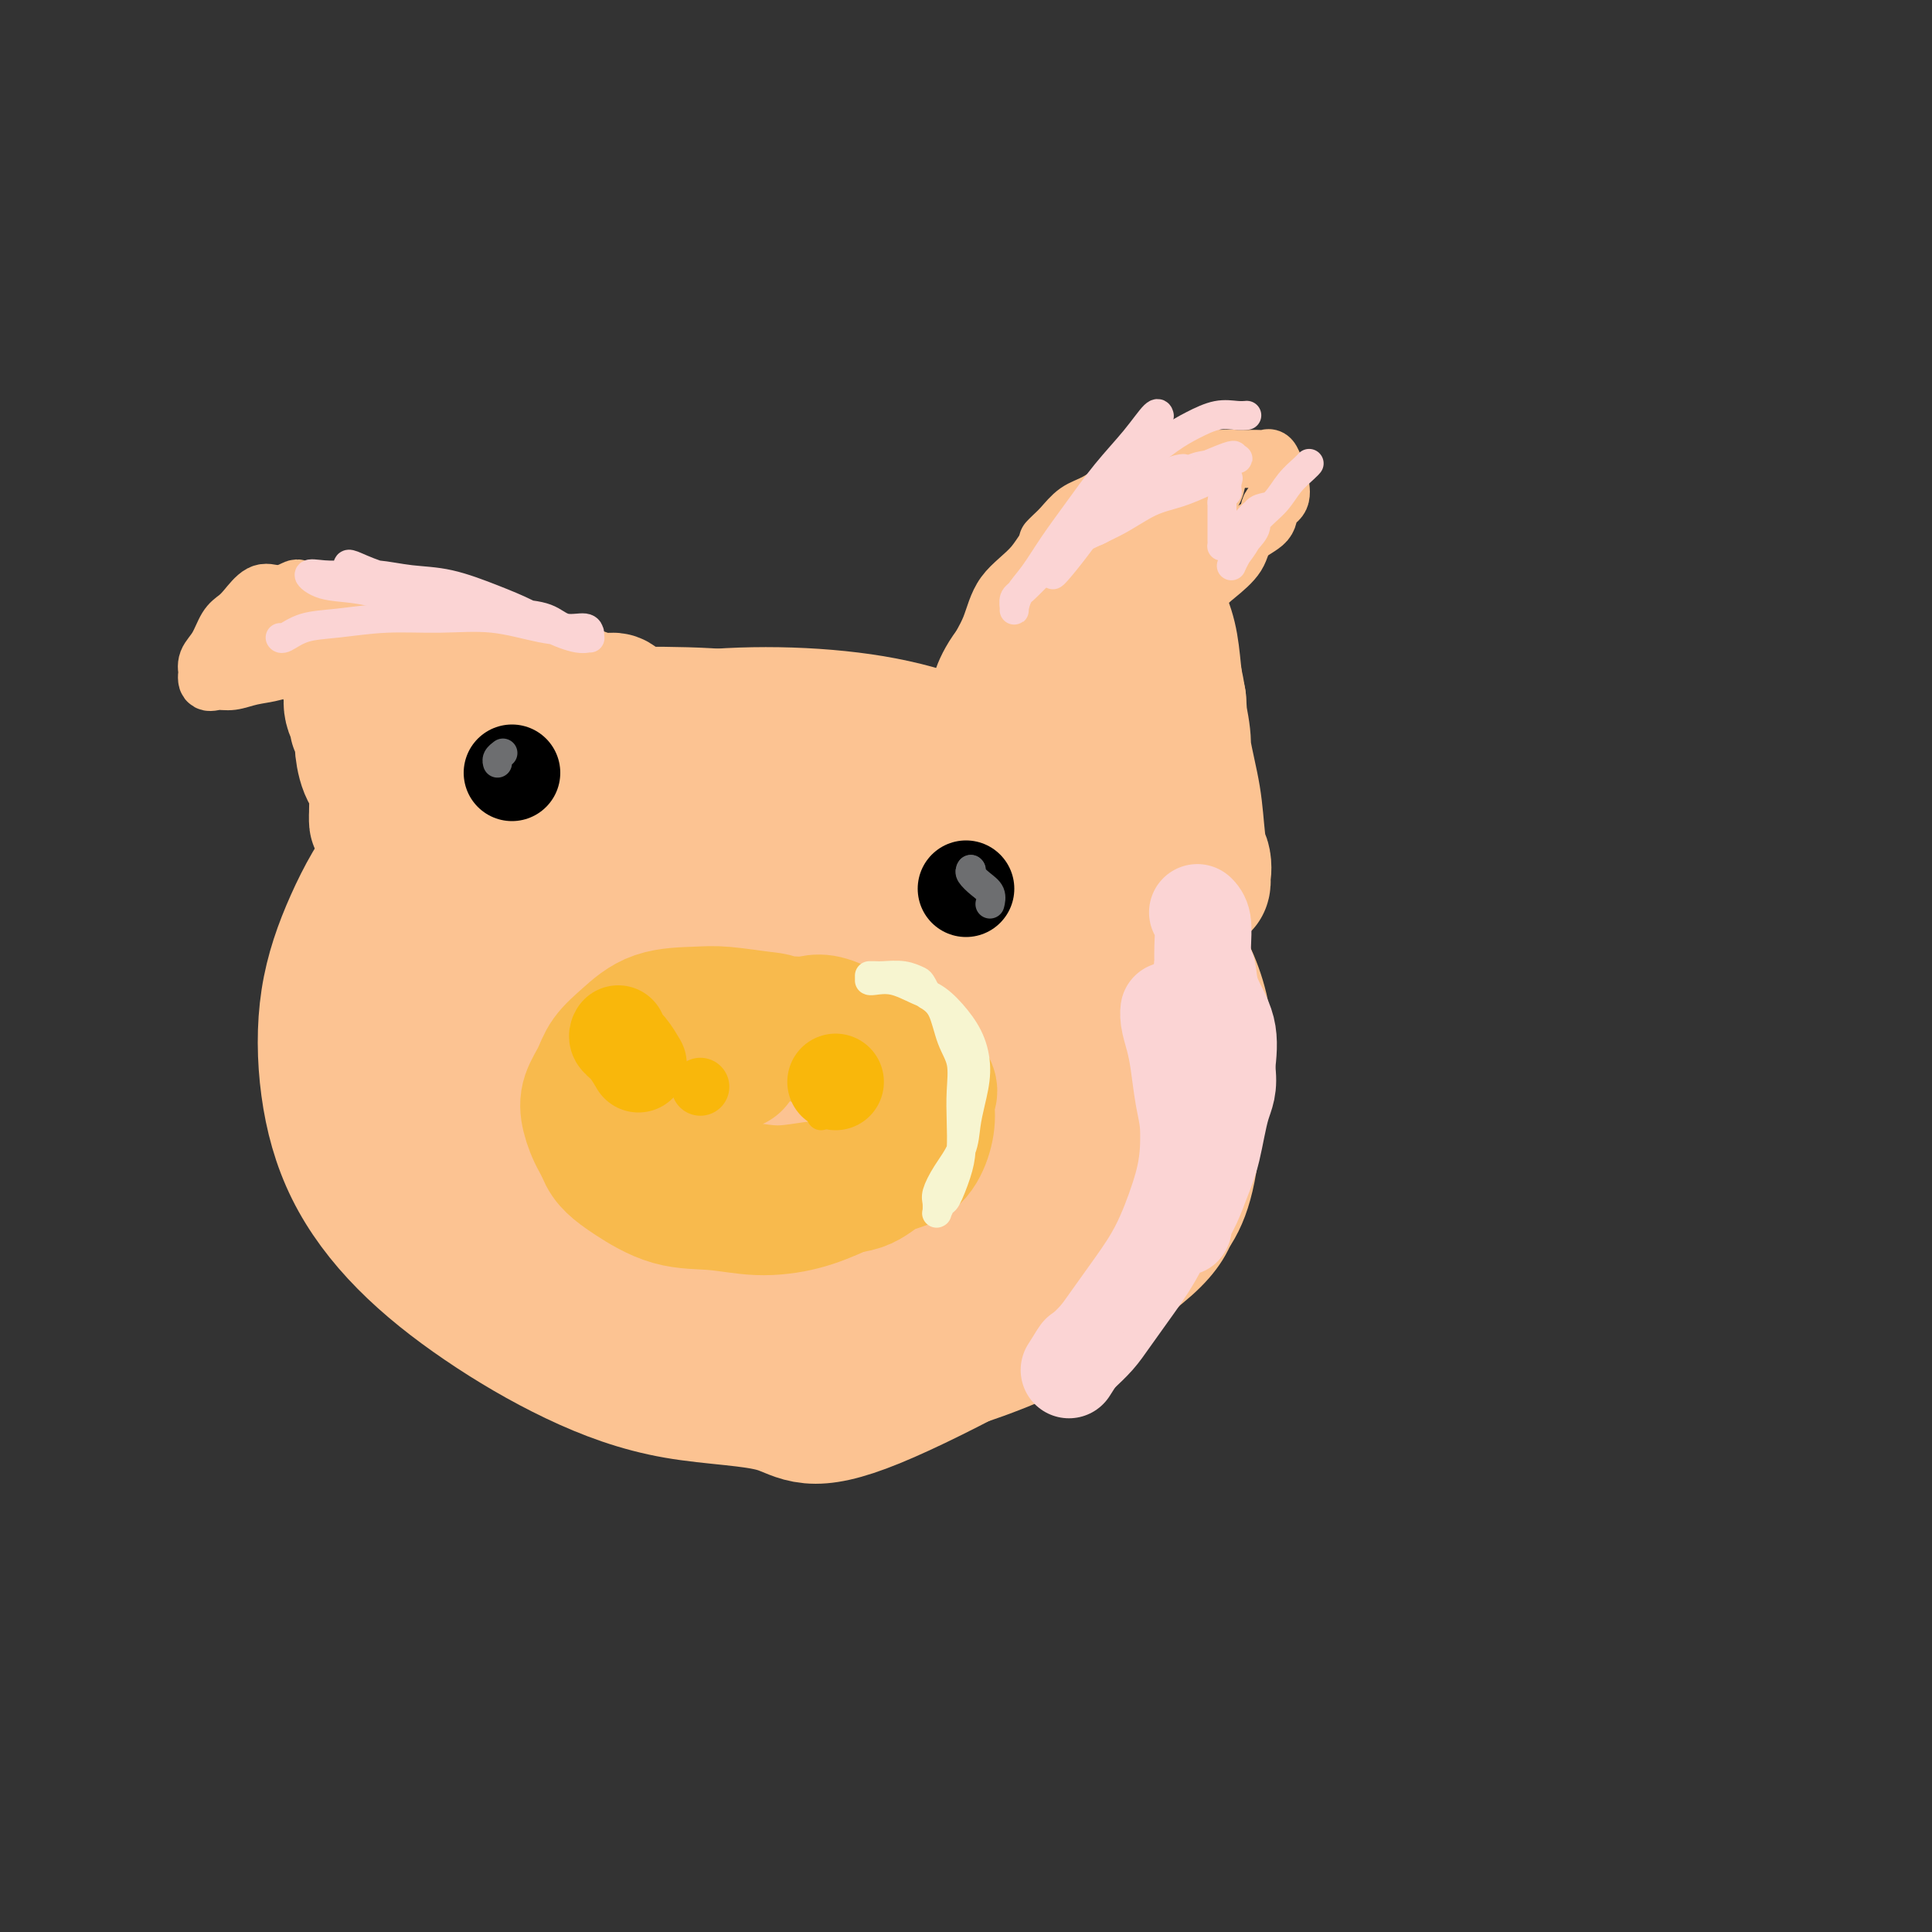 <svg viewBox='0 0 400 400' version='1.1' xmlns='http://www.w3.org/2000/svg' xmlns:xlink='http://www.w3.org/1999/xlink'><rect x="0" y="0" width="400" height="400" fill="#333333" stroke="none"/><g fill='none' stroke='#FCC392' stroke-width='28' stroke-linecap='round' stroke-linejoin='round'><path d='M108,171c0.114,-0.143 0.227,-0.286 0,0c-0.227,0.286 -0.795,1.002 -1,1c-0.205,-0.002 -0.049,-0.723 -1,2c-0.951,2.723 -3.011,8.890 -4,12c-0.989,3.110 -0.907,3.162 -1,5c-0.093,1.838 -0.361,5.462 0,9c0.361,3.538 1.350,6.991 3,11c1.650,4.009 3.960,8.574 7,13c3.040,4.426 6.809,8.712 11,12c4.191,3.288 8.805,5.578 13,7c4.195,1.422 7.971,1.974 12,2c4.029,0.026 8.312,-0.476 12,-2c3.688,-1.524 6.781,-4.072 10,-7c3.219,-2.928 6.564,-6.236 9,-10c2.436,-3.764 3.963,-7.985 5,-12c1.037,-4.015 1.585,-7.826 2,-12c0.415,-4.174 0.698,-8.712 0,-13c-0.698,-4.288 -2.376,-8.326 -5,-12c-2.624,-3.674 -6.194,-6.984 -10,-10c-3.806,-3.016 -7.847,-5.737 -13,-8c-5.153,-2.263 -11.418,-4.069 -17,-5c-5.582,-0.931 -10.479,-0.988 -16,0c-5.521,0.988 -11.664,3.020 -17,5c-5.336,1.980 -9.864,3.909 -14,7c-4.136,3.091 -7.879,7.343 -11,12c-3.121,4.657 -5.618,9.720 -7,15c-1.382,5.280 -1.649,10.776 -1,16c0.649,5.224 2.213,10.176 4,15c1.787,4.824 3.796,9.521 7,14c3.204,4.479 7.602,8.739 12,13'/><path d='M97,251c4.683,3.691 10.389,6.419 16,9c5.611,2.581 11.127,5.015 17,6c5.873,0.985 12.103,0.520 18,0c5.897,-0.520 11.460,-1.095 17,-3c5.540,-1.905 11.056,-5.141 16,-8c4.944,-2.859 9.316,-5.340 13,-9c3.684,-3.660 6.680,-8.500 9,-13c2.320,-4.500 3.965,-8.662 5,-13c1.035,-4.338 1.460,-8.853 1,-13c-0.460,-4.147 -1.806,-7.926 -4,-12c-2.194,-4.074 -5.237,-8.443 -9,-12c-3.763,-3.557 -8.248,-6.303 -13,-9c-4.752,-2.697 -9.772,-5.345 -15,-7c-5.228,-1.655 -10.663,-2.317 -16,-3c-5.337,-0.683 -10.575,-1.388 -16,-1c-5.425,0.388 -11.039,1.869 -15,2c-3.961,0.131 -6.271,-1.089 -13,6c-6.729,7.089 -17.878,22.488 -22,31c-4.122,8.512 -1.216,10.138 1,14c2.216,3.862 3.744,9.960 6,15c2.256,5.040 5.241,9.023 9,13c3.759,3.977 8.293,7.947 13,11c4.707,3.053 9.586,5.188 15,7c5.414,1.812 11.364,3.300 17,4c5.636,0.700 10.958,0.613 17,0c6.042,-0.613 12.805,-1.752 19,-4c6.195,-2.248 11.822,-5.605 17,-9c5.178,-3.395 9.908,-6.827 14,-11c4.092,-4.173 7.546,-9.086 11,-14'/><path d='M225,228c3.157,-4.608 5.550,-9.128 7,-14c1.450,-4.872 1.957,-10.095 2,-15c0.043,-4.905 -0.379,-9.492 -2,-14c-1.621,-4.508 -4.440,-8.936 -8,-13c-3.560,-4.064 -7.860,-7.765 -13,-11c-5.140,-3.235 -11.118,-6.004 -17,-8c-5.882,-1.996 -11.667,-3.220 -18,-4c-6.333,-0.780 -13.215,-1.115 -20,-1c-6.785,0.115 -13.473,0.681 -20,2c-6.527,1.319 -12.894,3.391 -19,6c-6.106,2.609 -11.951,5.755 -17,9c-5.049,3.245 -9.302,6.588 -13,11c-3.698,4.412 -6.843,9.892 -9,15c-2.157,5.108 -3.327,9.843 -4,15c-0.673,5.157 -0.849,10.737 0,16c0.849,5.263 2.722,10.208 5,15c2.278,4.792 4.961,9.431 10,14c5.039,4.569 12.435,9.066 16,13c3.565,3.934 3.300,7.304 19,9c15.700,1.696 47.366,1.720 64,-1c16.634,-2.720 18.238,-8.182 21,-12c2.762,-3.818 6.683,-5.991 10,-9c3.317,-3.009 6.029,-6.853 8,-11c1.971,-4.147 3.202,-8.597 4,-13c0.798,-4.403 1.162,-8.757 0,-14c-1.162,-5.243 -3.851,-11.373 -5,-15c-1.149,-3.627 -0.757,-4.751 -3,-8c-2.243,-3.249 -7.122,-8.625 -12,-14'/><path d='M211,176c-4.503,-4.460 -9.760,-8.610 -15,-12c-5.240,-3.390 -10.463,-6.020 -17,-8c-6.537,-1.980 -14.388,-3.310 -22,-4c-7.612,-0.690 -14.986,-0.740 -22,0c-7.014,0.740 -13.669,2.271 -20,4c-6.331,1.729 -12.336,3.655 -18,7c-5.664,3.345 -10.985,8.110 -15,13c-4.015,4.890 -6.725,9.905 -9,15c-2.275,5.095 -4.117,10.269 -5,16c-0.883,5.731 -0.809,12.018 0,18c0.809,5.982 2.353,11.659 5,17c2.647,5.341 6.398,10.347 11,15c4.602,4.653 10.053,8.953 16,13c5.947,4.047 12.388,7.843 19,11c6.612,3.157 13.396,5.676 21,7c7.604,1.324 16.030,1.451 21,3c4.970,1.549 6.485,4.518 20,-1c13.515,-5.518 39.032,-19.523 51,-28c11.968,-8.477 10.389,-11.424 11,-16c0.611,-4.576 3.413,-10.779 5,-17c1.587,-6.221 1.961,-12.458 1,-18c-0.961,-5.542 -3.256,-10.388 -6,-15c-2.744,-4.612 -5.937,-8.990 -10,-13c-4.063,-4.010 -8.998,-7.653 -14,-11c-5.002,-3.347 -10.072,-6.400 -16,-9c-5.928,-2.600 -12.713,-4.749 -20,-7c-7.287,-2.251 -15.077,-4.606 -22,-6c-6.923,-1.394 -12.978,-1.827 -19,-2c-6.022,-0.173 -12.011,-0.087 -18,0'/><path d='M124,148c-8.647,0.185 -11.763,1.649 -16,4c-4.237,2.351 -9.594,5.589 -14,9c-4.406,3.411 -7.860,6.996 -10,11c-2.140,4.004 -2.965,8.427 -4,13c-1.035,4.573 -2.279,9.295 -2,15c0.279,5.705 2.080,12.391 4,18c1.920,5.609 3.958,10.141 7,15c3.042,4.859 7.086,10.047 11,15c3.914,4.953 7.697,9.672 12,14c4.303,4.328 9.124,8.265 14,11c4.876,2.735 9.806,4.267 15,6c5.194,1.733 10.653,3.666 16,5c5.347,1.334 10.583,2.067 16,2c5.417,-0.067 11.016,-0.936 16,-2c4.984,-1.064 9.352,-2.324 14,-4c4.648,-1.676 9.577,-3.767 14,-6c4.423,-2.233 8.342,-4.606 12,-8c3.658,-3.394 7.056,-7.808 10,-11c2.944,-3.192 5.433,-5.161 7,-13c1.567,-7.839 2.212,-21.549 2,-28c-0.212,-6.451 -1.280,-5.645 -2,-7c-0.720,-1.355 -1.093,-4.871 -3,-9c-1.907,-4.129 -5.349,-8.871 -9,-13c-3.651,-4.129 -7.511,-7.646 -12,-11c-4.489,-3.354 -9.608,-6.545 -15,-9c-5.392,-2.455 -11.058,-4.173 -17,-6c-5.942,-1.827 -12.158,-3.763 -18,-5c-5.842,-1.237 -11.308,-1.775 -17,-2c-5.692,-0.225 -11.609,-0.138 -17,0c-5.391,0.138 -10.254,0.325 -15,2c-4.746,1.675 -9.373,4.837 -14,8'/><path d='M109,162c-4.304,3.069 -8.063,6.740 -11,11c-2.937,4.260 -5.054,9.107 -7,14c-1.946,4.893 -3.723,9.831 -4,15c-0.277,5.169 0.947,10.570 2,16c1.053,5.430 1.937,10.890 4,16c2.063,5.110 5.307,9.872 9,14c3.693,4.128 7.836,7.623 12,11c4.164,3.377 8.351,6.638 13,9c4.649,2.362 9.762,3.827 15,5c5.238,1.173 10.603,2.054 16,2c5.397,-0.054 10.827,-1.043 16,-2c5.173,-0.957 10.088,-1.882 15,-4c4.912,-2.118 9.822,-5.429 14,-9c4.178,-3.571 7.625,-7.401 11,-12c3.375,-4.599 6.678,-9.968 9,-15c2.322,-5.032 3.664,-9.729 4,-15c0.336,-5.271 -0.334,-11.118 -2,-16c-1.666,-4.882 -4.327,-8.799 -5,-12c-0.673,-3.201 0.641,-5.688 -10,-8c-10.641,-2.312 -33.238,-4.451 -43,-5c-9.762,-0.549 -6.691,0.491 -9,2c-2.309,1.509 -10.000,3.486 -16,6c-6.000,2.514 -10.308,5.566 -14,9c-3.692,3.434 -6.767,7.250 -9,11c-2.233,3.750 -3.624,7.435 -4,11c-0.376,3.565 0.264,7.011 2,10c1.736,2.989 4.568,5.523 8,8c3.432,2.477 7.462,4.898 12,6c4.538,1.102 9.582,0.886 14,0c4.418,-0.886 8.209,-2.443 12,-4'/><path d='M163,236c5.929,-2.169 7.751,-5.593 10,-9c2.249,-3.407 4.926,-6.798 6,-11c1.074,-4.202 0.544,-9.215 0,-13c-0.544,-3.785 -1.102,-6.342 -3,-9c-1.898,-2.658 -5.136,-5.416 -9,-7c-3.864,-1.584 -8.354,-1.993 -13,-2c-4.646,-0.007 -9.449,0.389 -14,2c-4.551,1.611 -8.850,4.439 -13,8c-4.150,3.561 -8.151,7.857 -10,10c-1.849,2.143 -1.547,2.134 -2,6c-0.453,3.866 -1.661,11.609 -1,16c0.661,4.391 3.191,5.431 6,7c2.809,1.569 5.899,3.668 10,4c4.101,0.332 9.214,-1.104 14,-3c4.786,-1.896 9.244,-4.253 13,-7c3.756,-2.747 6.809,-5.883 10,-12c3.191,-6.117 6.521,-15.216 7,-19c0.479,-3.784 -1.893,-2.254 0,-5c1.893,-2.746 8.053,-9.768 -5,-9c-13.053,0.768 -45.317,9.325 -58,13c-12.683,3.675 -5.785,2.467 -4,4c1.785,1.533 -1.542,5.808 -3,9c-1.458,3.192 -1.048,5.300 2,7c3.048,1.700 8.735,2.992 11,4c2.265,1.008 1.110,1.733 5,-2c3.890,-3.733 12.826,-11.924 17,-16c4.174,-4.076 3.587,-4.038 3,-4'/><path d='M142,198c3.737,-5.645 3.078,-9.758 2,-13c-1.078,-3.242 -2.577,-5.615 -5,-7c-2.423,-1.385 -5.772,-1.784 -9,-2c-3.228,-0.216 -6.336,-0.250 -10,1c-3.664,1.250 -7.885,3.783 -11,6c-3.115,2.217 -5.124,4.117 -7,7c-1.876,2.883 -3.619,6.747 -4,10c-0.381,3.253 0.600,5.893 2,9c1.400,3.107 3.219,6.682 6,9c2.781,2.318 6.525,3.380 10,4c3.475,0.620 6.680,0.796 10,0c3.320,-0.796 6.756,-2.566 10,-5c3.244,-2.434 6.298,-5.533 8,-8c1.702,-2.467 2.054,-4.303 2,-7c-0.054,-2.697 -0.514,-6.254 -2,-8c-1.486,-1.746 -4.000,-1.682 -7,-1c-3.000,0.682 -6.488,1.983 -10,2c-3.512,0.017 -7.050,-1.249 -9,7c-1.950,8.249 -2.314,26.013 -2,33c0.314,6.987 1.306,3.196 5,2c3.694,-1.196 10.090,0.203 16,-2c5.910,-2.203 11.334,-8.007 14,-11c2.666,-2.993 2.574,-3.176 3,-4c0.426,-0.824 1.368,-2.290 2,-4c0.632,-1.710 0.953,-3.665 1,-5c0.047,-1.335 -0.180,-2.052 -1,-2c-0.820,0.052 -2.234,0.872 -4,2c-1.766,1.128 -3.883,2.564 -6,4'/><path d='M146,215c-2.873,1.691 -4.556,3.917 -6,6c-1.444,2.083 -2.649,4.022 -3,6c-0.351,1.978 0.153,3.994 0,5c-0.153,1.006 -0.964,1.002 -1,1c-0.036,-0.002 0.704,-0.000 1,0c0.296,0.000 0.148,0.000 0,0'/><path d='M145,227c0.004,0.014 0.008,0.028 0,0c-0.008,-0.028 -0.029,-0.097 0,0c0.029,0.097 0.106,0.362 -1,1c-1.106,0.638 -3.395,1.650 -5,3c-1.605,1.350 -2.524,3.040 -4,5c-1.476,1.960 -3.508,4.192 -5,6c-1.492,1.808 -2.445,3.192 -3,5c-0.555,1.808 -0.713,4.040 -1,6c-0.287,1.960 -0.702,3.648 0,5c0.702,1.352 2.520,2.369 4,3c1.480,0.631 2.620,0.875 5,1c2.380,0.125 5.998,0.132 9,0c3.002,-0.132 5.388,-0.401 8,-1c2.612,-0.599 5.449,-1.527 8,-3c2.551,-1.473 4.817,-3.489 7,-5c2.183,-1.511 4.283,-2.516 6,-4c1.717,-1.484 3.052,-3.446 4,-5c0.948,-1.554 1.511,-2.699 2,-4c0.489,-1.301 0.906,-2.758 1,-4c0.094,-1.242 -0.135,-2.270 -1,-3c-0.865,-0.730 -2.366,-1.164 -4,-2c-1.634,-0.836 -3.401,-2.076 -5,-3c-1.599,-0.924 -3.030,-1.533 -5,-2c-1.970,-0.467 -4.479,-0.793 -7,-1c-2.521,-0.207 -5.054,-0.294 -7,0c-1.946,0.294 -3.306,0.971 -5,2c-1.694,1.029 -3.722,2.410 -5,4c-1.278,1.590 -1.806,3.390 -2,5c-0.194,1.610 -0.056,3.032 0,4c0.056,0.968 0.028,1.484 0,2'/><path d='M139,242c-0.333,1.833 -0.167,0.917 0,0'/></g>
<g fill='none' stroke='#F8BA4D' stroke-width='28' stroke-linecap='round' stroke-linejoin='round'><path d='M152,220c-0.012,-0.001 -0.025,-0.002 0,0c0.025,0.002 0.087,0.007 0,0c-0.087,-0.007 -0.325,-0.025 -1,0c-0.675,0.025 -1.788,0.092 -3,0c-1.212,-0.092 -2.522,-0.345 -4,0c-1.478,0.345 -3.122,1.287 -5,2c-1.878,0.713 -3.989,1.199 -6,2c-2.011,0.801 -3.921,1.919 -5,3c-1.079,1.081 -1.328,2.125 -2,3c-0.672,0.875 -1.769,1.580 -2,3c-0.231,1.420 0.402,3.556 1,5c0.598,1.444 1.160,2.195 2,3c0.840,0.805 1.958,1.664 4,3c2.042,1.336 5.008,3.148 8,4c2.992,0.852 6.010,0.742 9,1c2.990,0.258 5.953,0.883 9,1c3.047,0.117 6.179,-0.274 9,-1c2.821,-0.726 5.330,-1.787 8,-3c2.670,-1.213 5.499,-2.578 8,-4c2.501,-1.422 4.673,-2.900 6,-4c1.327,-1.100 1.809,-1.820 2,-3c0.191,-1.180 0.091,-2.819 0,-4c-0.091,-1.181 -0.174,-1.905 -1,-3c-0.826,-1.095 -2.397,-2.562 -4,-4c-1.603,-1.438 -3.239,-2.849 -5,-4c-1.761,-1.151 -3.646,-2.043 -6,-3c-2.354,-0.957 -5.177,-1.978 -8,-3'/><path d='M166,214c-4.953,-2.785 -5.836,-2.748 -8,-3c-2.164,-0.252 -5.609,-0.791 -8,-1c-2.391,-0.209 -3.728,-0.086 -6,0c-2.272,0.086 -5.477,0.137 -8,1c-2.523,0.863 -4.362,2.540 -6,4c-1.638,1.460 -3.075,2.704 -4,4c-0.925,1.296 -1.338,2.645 -2,4c-0.662,1.355 -1.572,2.718 -2,4c-0.428,1.282 -0.372,2.484 0,4c0.372,1.516 1.061,3.347 2,5c0.939,1.653 2.127,3.127 4,4c1.873,0.873 4.430,1.145 7,2c2.570,0.855 5.152,2.295 8,3c2.848,0.705 5.961,0.676 9,1c3.039,0.324 6.004,1.000 9,1c2.996,-0.000 6.025,-0.676 9,-1c2.975,-0.324 5.898,-0.294 8,-1c2.102,-0.706 3.384,-2.146 5,-3c1.616,-0.854 3.564,-1.120 5,-2c1.436,-0.880 2.358,-2.374 3,-4c0.642,-1.626 1.004,-3.384 1,-5c-0.004,-1.616 -0.376,-3.090 0,-4c0.376,-0.910 1.498,-1.257 -2,-4c-3.498,-2.743 -11.615,-7.883 -16,-10c-4.385,-2.117 -5.037,-1.211 -7,-1c-1.963,0.211 -5.238,-0.273 -8,0c-2.762,0.273 -5.013,1.304 -7,2c-1.987,0.696 -3.711,1.056 -5,2c-1.289,0.944 -2.145,2.472 -3,4'/><path d='M144,220c-2.713,2.083 -1.995,3.290 -2,4c-0.005,0.710 -0.732,0.922 -1,1c-0.268,0.078 -0.077,0.022 0,0c0.077,-0.022 0.038,-0.011 0,0'/></g>
<g fill='none' stroke='#FCC392' stroke-width='28' stroke-linecap='round' stroke-linejoin='round'><path d='M207,144c0.050,-0.000 0.100,-0.000 0,0c-0.100,0.000 -0.351,0.001 0,-1c0.351,-1.001 1.303,-3.004 3,-5c1.697,-1.996 4.138,-3.986 6,-6c1.862,-2.014 3.146,-4.053 5,-6c1.854,-1.947 4.278,-3.804 6,-5c1.722,-1.196 2.741,-1.733 4,-2c1.259,-0.267 2.757,-0.266 4,0c1.243,0.266 2.231,0.796 3,2c0.769,1.204 1.321,3.082 2,5c0.679,1.918 1.486,3.876 2,6c0.514,2.124 0.734,4.415 1,7c0.266,2.585 0.577,5.465 1,8c0.423,2.535 0.958,4.725 1,7c0.042,2.275 -0.409,4.634 0,7c0.409,2.366 1.679,4.739 2,7c0.321,2.261 -0.306,4.409 0,6c0.306,1.591 1.546,2.623 2,4c0.454,1.377 0.123,3.099 0,4c-0.123,0.901 -0.036,0.982 0,1c0.036,0.018 0.022,-0.028 0,0c-0.022,0.028 -0.051,0.129 0,0c0.051,-0.129 0.182,-0.488 0,-2c-0.182,-1.512 -0.678,-4.179 -1,-7c-0.322,-2.821 -0.471,-5.798 -1,-9c-0.529,-3.202 -1.437,-6.629 -2,-10c-0.563,-3.371 -0.782,-6.685 -1,-10'/><path d='M244,145c-1.125,-6.887 -1.439,-5.605 -2,-6c-0.561,-0.395 -1.371,-2.467 -2,-4c-0.629,-1.533 -1.078,-2.528 -2,-3c-0.922,-0.472 -2.317,-0.421 -3,0c-0.683,0.421 -0.652,1.214 -1,2c-0.348,0.786 -1.074,1.567 -2,3c-0.926,1.433 -2.052,3.518 -3,6c-0.948,2.482 -1.718,5.362 -2,8c-0.282,2.638 -0.075,5.033 0,7c0.075,1.967 0.020,3.507 0,5c-0.020,1.493 -0.003,2.941 0,4c0.003,1.059 -0.009,1.730 0,2c0.009,0.270 0.037,0.141 0,0c-0.037,-0.141 -0.141,-0.293 0,-1c0.141,-0.707 0.526,-1.968 1,-3c0.474,-1.032 1.036,-1.833 1,-4c-0.036,-2.167 -0.668,-5.698 -1,-7c-0.332,-1.302 -0.362,-0.373 -1,0c-0.638,0.373 -1.884,0.191 -2,0c-0.116,-0.191 0.897,-0.391 0,0c-0.897,0.391 -3.703,1.375 -5,2c-1.297,0.625 -1.085,0.893 -1,1c0.085,0.107 0.042,0.054 0,0'/><path d='M128,146c-0.237,-0.470 -0.473,-0.940 -1,-1c-0.527,-0.060 -1.344,0.291 -3,0c-1.656,-0.291 -4.150,-1.225 -6,-2c-1.850,-0.775 -3.055,-1.392 -5,-2c-1.945,-0.608 -4.628,-1.206 -7,-2c-2.372,-0.794 -4.431,-1.782 -6,-2c-1.569,-0.218 -2.648,0.335 -4,0c-1.352,-0.335 -2.979,-1.559 -4,-2c-1.021,-0.441 -1.438,-0.098 -2,0c-0.562,0.098 -1.269,-0.050 -2,0c-0.731,0.050 -1.488,0.297 -2,1c-0.512,0.703 -0.781,1.862 -1,3c-0.219,1.138 -0.388,2.255 -1,4c-0.612,1.745 -1.667,4.117 -2,6c-0.333,1.883 0.057,3.275 0,5c-0.057,1.725 -0.559,3.782 -1,5c-0.441,1.218 -0.821,1.596 -1,2c-0.179,0.404 -0.157,0.835 0,1c0.157,0.165 0.449,0.063 0,-1c-0.449,-1.063 -1.641,-3.089 -2,-5c-0.359,-1.911 0.114,-3.708 0,-5c-0.114,-1.292 -0.814,-2.078 -1,-3c-0.186,-0.922 0.142,-1.979 0,-3c-0.142,-1.021 -0.755,-2.006 -1,-2c-0.245,0.006 -0.123,1.003 0,2'/><path d='M76,145c-0.663,-1.761 -0.321,2.335 0,5c0.321,2.665 0.621,3.898 1,6c0.379,2.102 0.835,5.073 1,7c0.165,1.927 0.038,2.811 0,4c-0.038,1.189 0.014,2.683 0,3c-0.014,0.317 -0.094,-0.544 0,-2c0.094,-1.456 0.361,-3.508 0,-5c-0.361,-1.492 -1.350,-2.424 -2,-4c-0.650,-1.576 -0.960,-3.795 -1,-5c-0.040,-1.205 0.189,-1.396 0,-2c-0.189,-0.604 -0.795,-1.619 -1,-2c-0.205,-0.381 -0.010,-0.126 0,0c0.010,0.126 -0.167,0.124 0,0c0.167,-0.124 0.678,-0.368 1,0c0.322,0.368 0.456,1.350 1,2c0.544,0.650 1.499,0.968 3,4c1.501,3.032 3.548,8.778 4,11c0.452,2.222 -0.693,0.922 -1,0c-0.307,-0.922 0.222,-1.464 0,-2c-0.222,-0.536 -1.194,-1.064 -2,-2c-0.806,-0.936 -1.445,-2.278 -2,-4c-0.555,-1.722 -1.025,-3.822 -2,-6c-0.975,-2.178 -2.455,-4.432 -3,-6c-0.545,-1.568 -0.156,-2.448 0,-3c0.156,-0.552 0.078,-0.776 0,-1'/><path d='M73,143c-1.547,-3.612 -0.415,-0.641 0,0c0.415,0.641 0.111,-1.047 0,-2c-0.111,-0.953 -0.031,-1.172 0,-2c0.031,-0.828 0.014,-2.264 0,-3c-0.014,-0.736 -0.023,-0.772 0,-1c0.023,-0.228 0.080,-0.648 0,-1c-0.080,-0.352 -0.297,-0.635 0,-1c0.297,-0.365 1.110,-0.811 2,-1c0.890,-0.189 1.859,-0.120 3,0c1.141,0.120 2.455,0.291 4,1c1.545,0.709 3.323,1.955 5,3c1.677,1.045 3.255,1.888 5,3c1.745,1.112 3.658,2.494 5,4c1.342,1.506 2.112,3.136 3,4c0.888,0.864 1.893,0.963 2,1c0.107,0.037 -0.684,0.010 -1,0c-0.316,-0.010 -0.158,-0.005 0,0'/></g>
<g fill='none' stroke='#FCC392' stroke-width='12' stroke-linecap='round' stroke-linejoin='round'><path d='M84,135c0.015,0.126 0.030,0.252 0,0c-0.030,-0.252 -0.105,-0.883 0,-1c0.105,-0.117 0.392,0.281 0,0c-0.392,-0.281 -1.461,-1.240 -2,-2c-0.539,-0.760 -0.546,-1.320 -1,-2c-0.454,-0.680 -1.355,-1.478 -2,-2c-0.645,-0.522 -1.034,-0.767 -2,-1c-0.966,-0.233 -2.509,-0.455 -4,-1c-1.491,-0.545 -2.930,-1.413 -4,-2c-1.070,-0.587 -1.770,-0.892 -3,-1c-1.230,-0.108 -2.991,-0.019 -4,0c-1.009,0.019 -1.267,-0.031 -2,0c-0.733,0.031 -1.940,0.142 -3,0c-1.060,-0.142 -1.974,-0.537 -3,0c-1.026,0.537 -2.163,2.006 -3,3c-0.837,0.994 -1.373,1.514 -2,2c-0.627,0.486 -1.345,0.937 -2,2c-0.655,1.063 -1.249,2.737 -2,4c-0.751,1.263 -1.660,2.114 -2,3c-0.340,0.886 -0.111,1.808 0,2c0.111,0.192 0.104,-0.344 0,0c-0.104,0.344 -0.304,1.568 0,2c0.304,0.432 1.112,0.072 2,0c0.888,-0.072 1.857,0.146 3,0c1.143,-0.146 2.462,-0.655 4,-1c1.538,-0.345 3.297,-0.527 5,-1c1.703,-0.473 3.352,-1.236 5,-2'/><path d='M62,137c3.895,-0.510 4.131,0.213 5,0c0.869,-0.213 2.369,-1.364 4,-2c1.631,-0.636 3.392,-0.759 5,-1c1.608,-0.241 3.061,-0.600 4,-1c0.939,-0.400 1.362,-0.839 2,-1c0.638,-0.161 1.492,-0.043 2,0c0.508,0.043 0.672,0.012 1,0c0.328,-0.012 0.821,-0.006 1,0c0.179,0.006 0.045,0.012 0,0c-0.045,-0.012 -0.002,-0.042 0,0c0.002,0.042 -0.039,0.155 0,0c0.039,-0.155 0.158,-0.577 0,-1c-0.158,-0.423 -0.594,-0.846 -1,-1c-0.406,-0.154 -0.784,-0.038 -2,0c-1.216,0.038 -3.271,0.000 -5,0c-1.729,-0.000 -3.133,0.038 -5,0c-1.867,-0.038 -4.199,-0.153 -6,0c-1.801,0.153 -3.073,0.573 -5,1c-1.927,0.427 -4.511,0.861 -6,1c-1.489,0.139 -1.884,-0.018 -2,0c-0.116,0.018 0.048,0.212 0,0c-0.048,-0.212 -0.307,-0.831 0,-2c0.307,-1.169 1.180,-2.889 2,-4c0.820,-1.111 1.585,-1.615 2,-2c0.415,-0.385 0.479,-0.653 1,-1c0.521,-0.347 1.501,-0.773 2,-1c0.499,-0.227 0.519,-0.253 1,0c0.481,0.253 1.423,0.787 2,1c0.577,0.213 0.788,0.107 1,0'/><path d='M65,123c0.667,0.167 0.333,0.083 0,0'/><path d='M217,112c-0.071,0.074 -0.141,0.148 0,0c0.141,-0.148 0.494,-0.519 1,-1c0.506,-0.481 1.166,-1.073 2,-2c0.834,-0.927 1.843,-2.189 3,-3c1.157,-0.811 2.463,-1.173 4,-2c1.537,-0.827 3.304,-2.120 5,-3c1.696,-0.880 3.320,-1.346 5,-2c1.680,-0.654 3.416,-1.496 5,-2c1.584,-0.504 3.016,-0.671 5,-1c1.984,-0.329 4.521,-0.822 6,-1c1.479,-0.178 1.902,-0.042 3,0c1.098,0.042 2.873,-0.010 4,0c1.127,0.010 1.608,0.081 2,0c0.392,-0.081 0.696,-0.313 1,0c0.304,0.313 0.610,1.171 1,2c0.390,0.829 0.865,1.629 1,2c0.135,0.371 -0.069,0.314 0,1c0.069,0.686 0.410,2.115 0,3c-0.410,0.885 -1.572,1.227 -2,2c-0.428,0.773 -0.121,1.977 -1,3c-0.879,1.023 -2.946,1.866 -4,3c-1.054,1.134 -1.097,2.558 -2,4c-0.903,1.442 -2.665,2.902 -4,4c-1.335,1.098 -2.244,1.834 -3,3c-0.756,1.166 -1.359,2.762 -2,4c-0.641,1.238 -1.321,2.119 -2,3'/><path d='M245,129c-3.442,4.592 -2.047,3.073 -2,3c0.047,-0.073 -1.255,1.299 -2,2c-0.745,0.701 -0.932,0.730 -1,1c-0.068,0.270 -0.015,0.782 0,1c0.015,0.218 -0.007,0.142 0,0c0.007,-0.142 0.043,-0.351 0,-1c-0.043,-0.649 -0.163,-1.737 0,-3c0.163,-1.263 0.611,-2.702 1,-4c0.389,-1.298 0.720,-2.457 1,-4c0.280,-1.543 0.508,-3.471 1,-5c0.492,-1.529 1.249,-2.660 2,-4c0.751,-1.340 1.497,-2.890 2,-4c0.503,-1.110 0.762,-1.779 1,-3c0.238,-1.221 0.456,-2.995 1,-4c0.544,-1.005 1.414,-1.240 2,-2c0.586,-0.760 0.887,-2.045 1,-3c0.113,-0.955 0.039,-1.580 0,-2c-0.039,-0.420 -0.042,-0.636 0,-1c0.042,-0.364 0.129,-0.876 0,-1c-0.129,-0.124 -0.476,0.142 -1,0c-0.524,-0.142 -1.227,-0.690 -2,-1c-0.773,-0.310 -1.615,-0.381 -3,0c-1.385,0.381 -3.311,1.215 -5,2c-1.689,0.785 -3.140,1.520 -5,3c-1.860,1.480 -4.128,3.703 -6,6c-1.872,2.297 -3.347,4.667 -5,7c-1.653,2.333 -3.483,4.628 -5,7c-1.517,2.372 -2.719,4.821 -4,7c-1.281,2.179 -2.640,4.090 -4,6'/><path d='M212,132c-3.053,5.095 -1.686,4.331 -2,5c-0.314,0.669 -2.307,2.769 -3,4c-0.693,1.231 -0.084,1.592 0,2c0.084,0.408 -0.358,0.861 0,1c0.358,0.139 1.516,-0.038 2,0c0.484,0.038 0.295,0.292 1,0c0.705,-0.292 2.302,-1.129 4,-2c1.698,-0.871 3.495,-1.777 5,-3c1.505,-1.223 2.718,-2.764 6,-6c3.282,-3.236 8.632,-8.166 11,-11c2.368,-2.834 1.754,-3.572 2,-5c0.246,-1.428 1.353,-3.545 2,-5c0.647,-1.455 0.834,-2.249 1,-3c0.166,-0.751 0.313,-1.460 0,-2c-0.313,-0.540 -1.085,-0.911 -2,-1c-0.915,-0.089 -1.975,0.105 -3,0c-1.025,-0.105 -2.017,-0.508 -5,0c-2.983,0.508 -7.958,1.927 -11,4c-3.042,2.073 -4.150,4.802 -6,7c-1.850,2.198 -4.443,3.867 -6,6c-1.557,2.133 -2.079,4.732 -3,7c-0.921,2.268 -2.240,4.205 -3,6c-0.760,1.795 -0.960,3.448 -1,5c-0.040,1.552 0.080,3.001 0,4c-0.080,0.999 -0.361,1.547 0,2c0.361,0.453 1.365,0.812 2,1c0.635,0.188 0.902,0.204 2,0c1.098,-0.204 3.028,-0.630 4,-1c0.972,-0.370 0.986,-0.685 1,-1'/><path d='M210,146c1.089,-0.311 0.311,-0.089 0,0c-0.311,0.089 -0.156,0.044 0,0'/></g>
<g fill='none' stroke='#000000' stroke-width='20' stroke-linecap='round' stroke-linejoin='round'><path d='M106,160c0.000,0.000 0.000,0.000 0,0c0.000,0.000 0.000,0.000 0,0c0.000,0.000 0.000,0.000 0,0c0.000,0.000 0.000,0.000 0,0'/><path d='M200,184c0.000,0.000 0.000,0.000 0,0c0.000,0.000 0.000,0.000 0,0'/></g>
<g fill='none' stroke='#6D6E70' stroke-width='6' stroke-linecap='round' stroke-linejoin='round'><path d='M201,180c0.000,0.000 0.100,0.100 0.1,0.1'/><path d='M201,180c-0.166,0.241 -0.332,0.482 0,1c0.332,0.518 1.161,1.314 2,2c0.839,0.686 1.687,1.262 2,2c0.313,0.738 0.089,1.640 0,2c-0.089,0.360 -0.045,0.180 0,0'/><path d='M104,156c0.113,-0.083 0.226,-0.167 0,0c-0.226,0.167 -0.792,0.583 -1,1c-0.208,0.417 -0.060,0.833 0,1c0.060,0.167 0.030,0.083 0,0'/></g>
<g fill='none' stroke='#F9B70B' stroke-width='6' stroke-linecap='round' stroke-linejoin='round'><path d='M133,222c0.000,0.000 0.000,0.000 0,0c0.000,0.000 0.000,0.000 0,0'/><path d='M170,231c0.000,0.000 0.000,0.000 0,0c0.000,0.000 0.000,0.000 0,0c0.000,0.000 0.000,0.000 0,0'/></g>
<g fill='none' stroke='#F9B70B' stroke-width='12' stroke-linecap='round' stroke-linejoin='round'><path d='M145,225c0.000,0.000 0.000,0.000 0,0c0.000,0.000 0.000,0.000 0,0c0.000,0.000 0.000,0.000 0,0c0.000,0.000 0.000,-0.000 0,0c0.000,0.000 0.000,0.000 0,0c0.000,0.000 0.000,0.000 0,0'/></g>
<g fill='none' stroke='#F9B70B' stroke-width='20' stroke-linecap='round' stroke-linejoin='round'><path d='M128,214c-0.167,0.286 -0.333,0.571 0,1c0.333,0.429 1.167,1.000 2,2c0.833,1.000 1.667,2.429 2,3c0.333,0.571 0.167,0.286 0,0'/><path d='M173,224c0.000,0.000 0.000,0.000 0,0c0.000,0.000 0.000,0.000 0,0'/></g>
<g fill='none' stroke='#FBD4D4' stroke-width='20' stroke-linecap='round' stroke-linejoin='round'><path d='M248,189c0.030,0.030 0.061,0.060 0,0c-0.061,-0.060 -0.213,-0.209 0,0c0.213,0.209 0.790,0.778 1,2c0.210,1.222 0.054,3.098 0,5c-0.054,1.902 -0.004,3.830 0,6c0.004,2.170 -0.037,4.583 0,7c0.037,2.417 0.154,4.838 0,7c-0.154,2.162 -0.578,4.063 -1,6c-0.422,1.937 -0.842,3.909 -1,5c-0.158,1.091 -0.053,1.301 0,2c0.053,0.699 0.053,1.885 0,2c-0.053,0.115 -0.158,-0.843 0,-2c0.158,-1.157 0.578,-2.515 1,-4c0.422,-1.485 0.845,-3.097 1,-5c0.155,-1.903 0.042,-4.097 0,-6c-0.042,-1.903 -0.011,-3.515 0,-5c0.011,-1.485 0.003,-2.843 0,-4c-0.003,-1.157 -0.002,-2.114 0,-3c0.002,-0.886 0.004,-1.701 0,-2c-0.004,-0.299 -0.014,-0.081 0,0c0.014,0.081 0.053,0.024 0,0c-0.053,-0.024 -0.199,-0.015 0,0c0.199,0.015 0.744,0.035 1,1c0.256,0.965 0.223,2.875 1,5c0.777,2.125 2.365,4.464 3,7c0.635,2.536 0.318,5.268 0,8'/><path d='M254,221c0.642,4.285 -0.252,5.498 -1,8c-0.748,2.502 -1.349,6.292 -2,9c-0.651,2.708 -1.351,4.334 -2,6c-0.649,1.666 -1.245,3.372 -2,5c-0.755,1.628 -1.667,3.179 -2,4c-0.333,0.821 -0.085,0.913 0,1c0.085,0.087 0.009,0.168 0,0c-0.009,-0.168 0.051,-0.585 0,-1c-0.051,-0.415 -0.213,-0.828 0,-2c0.213,-1.172 0.800,-3.103 1,-5c0.200,-1.897 0.012,-3.760 0,-6c-0.012,-2.240 0.151,-4.858 0,-7c-0.151,-2.142 -0.615,-3.808 -1,-6c-0.385,-2.192 -0.692,-4.909 -1,-7c-0.308,-2.091 -0.618,-3.557 -1,-5c-0.382,-1.443 -0.837,-2.863 -1,-4c-0.163,-1.137 -0.034,-1.991 0,-2c0.034,-0.009 -0.028,0.826 0,1c0.028,0.174 0.147,-0.314 1,2c0.853,2.314 2.442,7.428 3,10c0.558,2.572 0.086,2.600 0,5c-0.086,2.400 0.213,7.170 0,11c-0.213,3.830 -0.937,6.719 -2,10c-1.063,3.281 -2.463,6.952 -4,10c-1.537,3.048 -3.210,5.471 -5,8c-1.790,2.529 -3.696,5.162 -5,7c-1.304,1.838 -2.005,2.879 -3,4c-0.995,1.121 -2.284,2.320 -3,3c-0.716,0.680 -0.858,0.840 -1,1'/><path d='M223,281c-3.267,5.133 -0.933,1.467 0,0c0.933,-1.467 0.467,-0.733 0,0'/></g>
<g fill='none' stroke='#FBD4D4' stroke-width='6' stroke-linecap='round' stroke-linejoin='round'><path d='M271,96c0.039,-0.048 0.078,-0.096 0,0c-0.078,0.096 -0.272,0.336 -1,1c-0.728,0.664 -1.991,1.753 -3,3c-1.009,1.247 -1.762,2.653 -3,4c-1.238,1.347 -2.959,2.634 -4,4c-1.041,1.366 -1.403,2.811 -2,4c-0.597,1.189 -1.428,2.124 -2,3c-0.572,0.876 -0.883,1.694 -1,2c-0.117,0.306 -0.040,0.101 0,0c0.040,-0.101 0.043,-0.099 0,0c-0.043,0.099 -0.133,0.293 0,0c0.133,-0.293 0.488,-1.073 1,-2c0.512,-0.927 1.180,-1.999 2,-3c0.820,-1.001 1.790,-1.929 2,-3c0.210,-1.071 -0.342,-2.285 0,-3c0.342,-0.715 1.578,-0.932 2,-1c0.422,-0.068 0.030,0.012 0,0c-0.030,-0.012 0.301,-0.116 0,0c-0.301,0.116 -1.233,0.451 -2,1c-0.767,0.549 -1.368,1.310 -2,2c-0.632,0.690 -1.294,1.307 -2,2c-0.706,0.693 -1.457,1.461 -2,2c-0.543,0.539 -0.877,0.848 -1,1c-0.123,0.152 -0.033,0.149 0,0c0.033,-0.149 0.009,-0.442 0,-1c-0.009,-0.558 -0.002,-1.381 0,-2c0.002,-0.619 0.001,-1.034 0,-2c-0.001,-0.966 -0.000,-2.483 0,-4'/><path d='M253,104c0.075,-1.662 0.763,-1.817 1,-2c0.237,-0.183 0.023,-0.392 0,-1c-0.023,-0.608 0.146,-1.614 0,-2c-0.146,-0.386 -0.605,-0.152 -1,0c-0.395,0.152 -0.725,0.223 -1,0c-0.275,-0.223 -0.495,-0.740 -1,-1c-0.505,-0.260 -1.296,-0.264 -2,0c-0.704,0.264 -1.323,0.796 -2,1c-0.677,0.204 -1.412,0.080 -2,0c-0.588,-0.080 -1.027,-0.116 -1,0c0.027,0.116 0.522,0.385 1,0c0.478,-0.385 0.939,-1.424 2,-2c1.061,-0.576 2.723,-0.688 4,-1c1.277,-0.312 2.168,-0.823 3,-1c0.832,-0.177 1.603,-0.022 2,0c0.397,0.022 0.419,-0.091 0,0c-0.419,0.091 -1.280,0.387 -1,0c0.280,-0.387 1.700,-1.457 -2,0c-3.700,1.457 -12.520,5.441 -16,7c-3.480,1.559 -1.622,0.693 -3,2c-1.378,1.307 -5.994,4.787 -8,6c-2.006,1.213 -1.404,0.160 -1,0c0.404,-0.160 0.609,0.572 2,0c1.391,-0.572 3.969,-2.449 6,-4c2.031,-1.551 3.516,-2.775 5,-4'/><path d='M238,102c2.875,-2.083 4.064,-3.292 5,-4c0.936,-0.708 1.620,-0.916 2,-1c0.380,-0.084 0.455,-0.043 0,0c-0.455,0.043 -1.439,0.088 -3,1c-1.561,0.912 -3.700,2.689 -6,4c-2.300,1.311 -4.760,2.155 -7,4c-2.240,1.845 -4.260,4.690 -6,7c-1.740,2.310 -3.199,4.083 -4,5c-0.801,0.917 -0.943,0.976 -1,1c-0.057,0.024 -0.028,0.012 0,0'/><path d='M240,86c-0.008,-0.029 -0.016,-0.058 0,0c0.016,0.058 0.056,0.204 0,0c-0.056,-0.204 -0.209,-0.759 -1,0c-0.791,0.759 -2.221,2.832 -4,5c-1.779,2.168 -3.909,4.432 -6,7c-2.091,2.568 -4.144,5.441 -6,8c-1.856,2.559 -3.516,4.803 -5,7c-1.484,2.197 -2.791,4.348 -4,6c-1.209,1.652 -2.320,2.807 -3,4c-0.680,1.193 -0.928,2.424 -1,3c-0.072,0.576 0.031,0.496 0,0c-0.031,-0.496 -0.198,-1.409 0,-2c0.198,-0.591 0.761,-0.862 2,-2c1.239,-1.138 3.156,-3.144 5,-5c1.844,-1.856 3.617,-3.562 6,-5c2.383,-1.438 5.376,-2.610 8,-4c2.624,-1.390 4.879,-2.999 7,-4c2.121,-1.001 4.109,-1.393 6,-2c1.891,-0.607 3.687,-1.430 5,-2c1.313,-0.570 2.145,-0.887 3,-1c0.855,-0.113 1.735,-0.023 2,0c0.265,0.023 -0.083,-0.020 0,0c0.083,0.020 0.598,0.102 0,0c-0.598,-0.102 -2.308,-0.388 -4,0c-1.692,0.388 -3.364,1.449 -5,2c-1.636,0.551 -3.234,0.592 -5,1c-1.766,0.408 -3.700,1.181 -5,2c-1.300,0.819 -1.965,1.682 -3,2c-1.035,0.318 -2.438,0.091 -3,0c-0.562,-0.091 -0.281,-0.045 0,0'/><path d='M229,106c-3.521,1.095 -0.823,0.333 0,0c0.823,-0.333 -0.227,-0.238 0,-1c0.227,-0.762 1.733,-2.380 3,-4c1.267,-1.620 2.296,-3.243 4,-5c1.704,-1.757 4.082,-3.648 6,-5c1.918,-1.352 3.376,-2.166 5,-3c1.624,-0.834 3.415,-1.687 5,-2c1.585,-0.313 2.965,-0.084 4,0c1.035,0.084 1.724,0.024 2,0c0.276,-0.024 0.138,-0.012 0,0'/><path d='M72,117c0.064,-0.166 0.128,-0.332 1,0c0.872,0.332 2.551,1.162 5,2c2.449,0.838 5.669,1.682 9,3c3.331,1.318 6.773,3.109 10,4c3.227,0.891 6.238,0.884 9,1c2.762,0.116 5.276,0.357 7,1c1.724,0.643 2.659,1.689 4,2c1.341,0.311 3.089,-0.113 4,0c0.911,0.113 0.985,0.763 1,1c0.015,0.237 -0.031,0.062 0,0c0.031,-0.062 0.138,-0.012 0,0c-0.138,0.012 -0.522,-0.016 -1,0c-0.478,0.016 -1.052,0.074 -2,0c-0.948,-0.074 -2.271,-0.282 -4,-1c-1.729,-0.718 -3.864,-1.947 -6,-3c-2.136,-1.053 -4.272,-1.928 -7,-3c-2.728,-1.072 -6.049,-2.339 -9,-3c-2.951,-0.661 -5.532,-0.715 -8,-1c-2.468,-0.285 -4.823,-0.802 -7,-1c-2.177,-0.198 -4.176,-0.079 -6,0c-1.824,0.079 -3.474,0.118 -5,0c-1.526,-0.118 -2.930,-0.394 -3,0c-0.070,0.394 1.194,1.456 3,2c1.806,0.544 4.154,0.568 7,1c2.846,0.432 6.189,1.270 10,2c3.811,0.730 8.089,1.351 12,2c3.911,0.649 7.456,1.324 11,2'/><path d='M107,128c7.983,1.724 6.442,1.535 7,2c0.558,0.465 3.215,1.585 5,2c1.785,0.415 2.698,0.123 3,0c0.302,-0.123 -0.007,-0.079 0,0c0.007,0.079 0.331,0.193 0,0c-0.331,-0.193 -1.315,-0.694 -3,-1c-1.685,-0.306 -4.069,-0.419 -7,-1c-2.931,-0.581 -6.408,-1.632 -10,-2c-3.592,-0.368 -7.298,-0.053 -11,0c-3.702,0.053 -7.398,-0.158 -11,0c-3.602,0.158 -7.109,0.683 -10,1c-2.891,0.317 -5.167,0.425 -7,1c-1.833,0.575 -3.224,1.616 -4,2c-0.776,0.384 -0.936,0.110 -1,0c-0.064,-0.110 -0.032,-0.055 0,0'/></g>
<g fill='none' stroke='#F7F5D0' stroke-width='6' stroke-linecap='round' stroke-linejoin='round'><path d='M180,203c0.096,0.051 0.192,0.102 1,0c0.808,-0.102 2.328,-0.357 4,0c1.672,0.357 3.496,1.325 5,2c1.504,0.675 2.687,1.057 4,2c1.313,0.943 2.755,2.446 4,4c1.245,1.554 2.294,3.160 3,5c0.706,1.840 1.070,3.916 1,6c-0.070,2.084 -0.572,4.176 -1,6c-0.428,1.824 -0.780,3.380 -1,5c-0.220,1.620 -0.308,3.303 -1,5c-0.692,1.697 -1.989,3.407 -3,5c-1.011,1.593 -1.736,3.070 -2,4c-0.264,0.930 -0.068,1.313 0,2c0.068,0.687 0.006,1.677 0,2c-0.006,0.323 0.043,-0.019 0,0c-0.043,0.019 -0.180,0.401 0,0c0.180,-0.401 0.675,-1.586 1,-2c0.325,-0.414 0.479,-0.058 1,-1c0.521,-0.942 1.409,-3.182 2,-5c0.591,-1.818 0.884,-3.215 1,-5c0.116,-1.785 0.054,-3.959 0,-6c-0.054,-2.041 -0.100,-3.950 0,-6c0.100,-2.050 0.346,-4.240 0,-6c-0.346,-1.760 -1.286,-3.089 -2,-5c-0.714,-1.911 -1.204,-4.403 -2,-6c-0.796,-1.597 -1.898,-2.298 -3,-3'/><path d='M192,206c-1.411,-2.785 -1.440,-2.746 -2,-3c-0.560,-0.254 -1.653,-0.800 -3,-1c-1.347,-0.200 -2.949,-0.054 -4,0c-1.051,0.054 -1.552,0.014 -2,0c-0.448,-0.014 -0.842,-0.004 -1,0c-0.158,0.004 -0.079,0.002 0,0'/></g>
</svg>